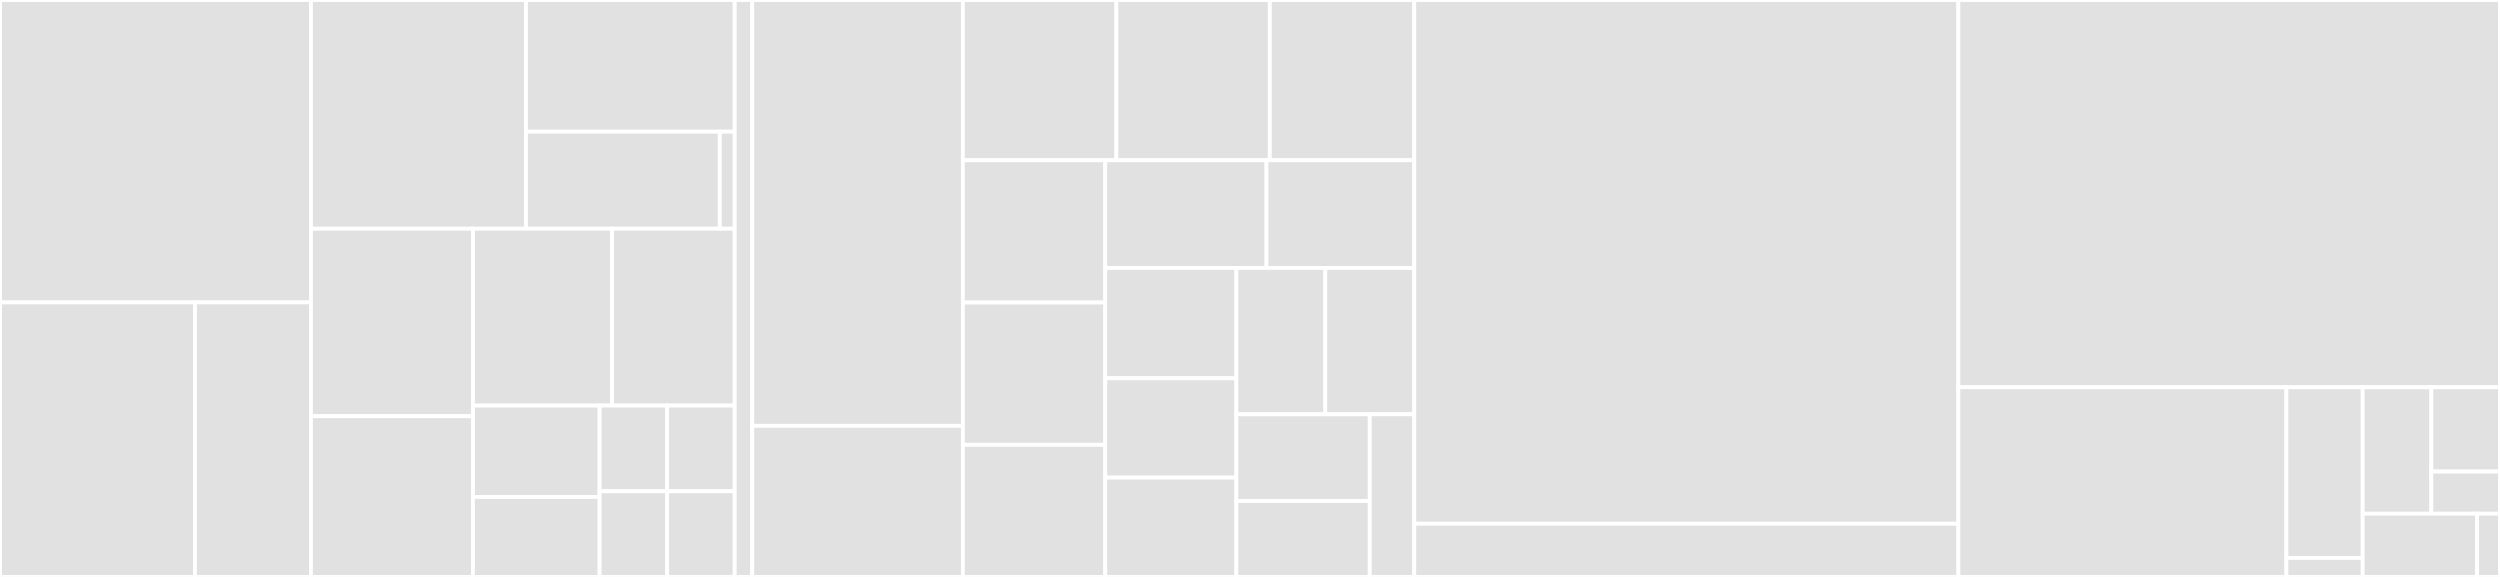 <svg baseProfile="full" width="650" height="150" viewBox="0 0 650 150" version="1.1"
xmlns="http://www.w3.org/2000/svg" xmlns:ev="http://www.w3.org/2001/xml-events"
xmlns:xlink="http://www.w3.org/1999/xlink">

<rect x="0" y="0" width="650" height="150" fill="#333333" stroke="none"/>

<style>rect.s{mask:url(#mask);}</style>
<defs>
  <pattern id="white" width="4" height="4" patternUnits="userSpaceOnUse" patternTransform="rotate(45)">
    <rect width="2" height="2" transform="translate(0,0)" fill="white"></rect>
  </pattern>
  <mask id="mask">
    <rect x="0" y="0" width="100%" height="100%" fill="url(#white)"></rect>
  </mask>
</defs>

<rect x="0" y="0" width="80.843" height="78.629" fill="#e1e1e1" stroke="white" stroke-width="1" class=" tooltipped" data-content="app/components/Search/index.js"><title>app/components/Search/index.js</title></rect>
<rect x="0" y="78.629" width="50.698" height="71.371" fill="#e1e1e1" stroke="white" stroke-width="1" class=" tooltipped" data-content="app/components/App/determine-components.js"><title>app/components/App/determine-components.js</title></rect>
<rect x="50.698" y="78.629" width="30.145" height="71.371" fill="#e1e1e1" stroke="white" stroke-width="1" class=" tooltipped" data-content="app/components/App/index.js"><title>app/components/App/index.js</title></rect>
<rect x="80.843" y="0" width="55.913" height="59.467" fill="#e1e1e1" stroke="white" stroke-width="1" class=" tooltipped" data-content="app/components/Header/index.js"><title>app/components/Header/index.js</title></rect>
<rect x="136.755" y="0" width="54.268" height="34.239" fill="#e1e1e1" stroke="white" stroke-width="1" class=" tooltipped" data-content="app/components/Router/index.js"><title>app/components/Router/index.js</title></rect>
<rect x="136.755" y="34.239" width="50.392" height="25.229" fill="#e1e1e1" stroke="white" stroke-width="1" class=" tooltipped" data-content="app/components/Router/link.js"><title>app/components/Router/link.js</title></rect>
<rect x="187.147" y="34.239" width="3.876" height="25.229" fill="#e1e1e1" stroke="white" stroke-width="1" class=" tooltipped" data-content="app/components/Router/get-location.js"><title>app/components/Router/get-location.js</title></rect>
<rect x="80.843" y="59.467" width="42.128" height="48.748" fill="#e1e1e1" stroke="white" stroke-width="1" class=" tooltipped" data-content="app/components/WithGlobalConfig/index.js"><title>app/components/WithGlobalConfig/index.js</title></rect>
<rect x="80.843" y="108.216" width="42.128" height="41.784" fill="#e1e1e1" stroke="white" stroke-width="1" class=" tooltipped" data-content="app/components/NavItem/index.js"><title>app/components/NavItem/index.js</title></rect>
<rect x="122.97" y="59.467" width="36.153" height="45.985" fill="#e1e1e1" stroke="white" stroke-width="1" class=" tooltipped" data-content="app/components/Sidebar/index.js"><title>app/components/Sidebar/index.js</title></rect>
<rect x="159.123" y="59.467" width="31.9" height="45.985" fill="#e1e1e1" stroke="white" stroke-width="1" class=" tooltipped" data-content="app/components/MarkdownProvider/index.js"><title>app/components/MarkdownProvider/index.js</title></rect>
<rect x="122.97" y="105.452" width="32.929" height="23.759" fill="#e1e1e1" stroke="white" stroke-width="1" class=" tooltipped" data-content="app/components/SearchResult/index.js"><title>app/components/SearchResult/index.js</title></rect>
<rect x="122.97" y="129.211" width="32.929" height="20.789" fill="#e1e1e1" stroke="white" stroke-width="1" class=" tooltipped" data-content="app/components/SearchResults/index.js"><title>app/components/SearchResults/index.js</title></rect>
<rect x="155.899" y="105.452" width="17.562" height="22.274" fill="#e1e1e1" stroke="white" stroke-width="1" class=" tooltipped" data-content="app/components/BlogHero/index.js"><title>app/components/BlogHero/index.js</title></rect>
<rect x="173.461" y="105.452" width="17.562" height="22.274" fill="#e1e1e1" stroke="white" stroke-width="1" class=" tooltipped" data-content="app/components/DocsPage/index.js"><title>app/components/DocsPage/index.js</title></rect>
<rect x="155.899" y="127.726" width="17.562" height="22.274" fill="#e1e1e1" stroke="white" stroke-width="1" class=" tooltipped" data-content="app/components/BlogPage/index.js"><title>app/components/BlogPage/index.js</title></rect>
<rect x="173.461" y="127.726" width="17.562" height="22.274" fill="#e1e1e1" stroke="white" stroke-width="1" class=" tooltipped" data-content="app/components/Icon/index.js"><title>app/components/Icon/index.js</title></rect>
<rect x="191.023" y="0" width="4.564" height="150" fill="#e1e1e1" stroke="white" stroke-width="1" class=" tooltipped" data-content="app/index.js"><title>app/index.js</title></rect>
<rect x="195.587" y="0" width="54.764" height="110.714" fill="#e1e1e1" stroke="white" stroke-width="1" class=" tooltipped" data-content="extensions/ignite-plugin/index.js"><title>extensions/ignite-plugin/index.js</title></rect>
<rect x="195.587" y="110.714" width="54.764" height="39.286" fill="#e1e1e1" stroke="white" stroke-width="1" class=" tooltipped" data-content="extensions/collapse/index.js"><title>extensions/collapse/index.js</title></rect>
<rect x="250.351" y="0" width="39.9" height="41.667" fill="#e1e1e1" stroke="white" stroke-width="1" class=" tooltipped" data-content="extensions/bulma-hero/index.js"><title>extensions/bulma-hero/index.js</title></rect>
<rect x="290.251" y="0" width="39.9" height="41.667" fill="#e1e1e1" stroke="white" stroke-width="1" class=" tooltipped" data-content="extensions/front-matter-render/index.js"><title>extensions/front-matter-render/index.js</title></rect>
<rect x="330.15" y="0" width="37.553" height="41.667" fill="#e1e1e1" stroke="white" stroke-width="1" class=" tooltipped" data-content="extensions/code-tabs/index.js"><title>extensions/code-tabs/index.js</title></rect>
<rect x="250.351" y="41.667" width="37.011" height="36.992" fill="#e1e1e1" stroke="white" stroke-width="1" class=" tooltipped" data-content="extensions/bulma-message/index.js"><title>extensions/bulma-message/index.js</title></rect>
<rect x="250.351" y="78.659" width="37.011" height="36.992" fill="#e1e1e1" stroke="white" stroke-width="1" class=" tooltipped" data-content="extensions/jsx-inline/index.js"><title>extensions/jsx-inline/index.js</title></rect>
<rect x="250.351" y="115.65" width="37.011" height="34.35" fill="#e1e1e1" stroke="white" stroke-width="1" class=" tooltipped" data-content="extensions/bulma-progress/index.js"><title>extensions/bulma-progress/index.js</title></rect>
<rect x="287.362" y="41.667" width="41.917" height="27.996" fill="#e1e1e1" stroke="white" stroke-width="1" class=" tooltipped" data-content="extensions/bulma-tag/index.js"><title>extensions/bulma-tag/index.js</title></rect>
<rect x="329.279" y="41.667" width="38.424" height="27.996" fill="#e1e1e1" stroke="white" stroke-width="1" class=" tooltipped" data-content="extensions/embed/index.js"><title>extensions/embed/index.js</title></rect>
<rect x="287.362" y="69.663" width="34.084" height="28.692" fill="#e1e1e1" stroke="white" stroke-width="1" class=" tooltipped" data-content="extensions/div/index.js"><title>extensions/div/index.js</title></rect>
<rect x="287.362" y="98.355" width="34.084" height="25.823" fill="#e1e1e1" stroke="white" stroke-width="1" class=" tooltipped" data-content="extensions/bulma-box/index.js"><title>extensions/bulma-box/index.js</title></rect>
<rect x="287.362" y="124.177" width="34.084" height="25.823" fill="#e1e1e1" stroke="white" stroke-width="1" class=" tooltipped" data-content="extensions/bulma-tile/index.js"><title>extensions/bulma-tile/index.js</title></rect>
<rect x="321.446" y="69.663" width="23.128" height="38.054" fill="#e1e1e1" stroke="white" stroke-width="1" class=" tooltipped" data-content="extensions/bulma-row/index.js"><title>extensions/bulma-row/index.js</title></rect>
<rect x="344.575" y="69.663" width="23.128" height="38.054" fill="#e1e1e1" stroke="white" stroke-width="1" class=" tooltipped" data-content="extensions/bulma-button/index.js"><title>extensions/bulma-button/index.js</title></rect>
<rect x="321.446" y="107.717" width="34.693" height="22.551" fill="#e1e1e1" stroke="white" stroke-width="1" class=" tooltipped" data-content="extensions/jsx-fence/index.js"><title>extensions/jsx-fence/index.js</title></rect>
<rect x="321.446" y="130.268" width="34.693" height="19.732" fill="#e1e1e1" stroke="white" stroke-width="1" class=" tooltipped" data-content="extensions/utils/parse-classes.js"><title>extensions/utils/parse-classes.js</title></rect>
<rect x="356.139" y="107.717" width="11.564" height="42.283" fill="#e1e1e1" stroke="white" stroke-width="1" class=" tooltipped" data-content="extensions/font-awesome/index.js"><title>extensions/font-awesome/index.js</title></rect>
<rect x="367.703" y="0" width="141.474" height="136.175" fill="#e1e1e1" stroke="white" stroke-width="1" class=" tooltipped" data-content="loaders/html-to-react.js"><title>loaders/html-to-react.js</title></rect>
<rect x="367.703" y="136.175" width="141.474" height="13.825" fill="#e1e1e1" stroke="white" stroke-width="1" class=" tooltipped" data-content="loaders/hash-link.js"><title>loaders/hash-link.js</title></rect>
<rect x="509.178" y="0" width="140.822" height="100.694" fill="#e1e1e1" stroke="white" stroke-width="1" class=" tooltipped" data-content="ignite.js"><title>ignite.js</title></rect>
<rect x="509.178" y="100.694" width="85.287" height="49.306" fill="#e1e1e1" stroke="white" stroke-width="1" class=" tooltipped" data-content="plugins/IgniteInjectPlugin/generate.js"><title>plugins/IgniteInjectPlugin/generate.js</title></rect>
<rect x="594.464" y="100.694" width="19.834" height="44.375" fill="#e1e1e1" stroke="white" stroke-width="1" class=" tooltipped" data-content="plugins/IgniteInjectPlugin/index.js"><title>plugins/IgniteInjectPlugin/index.js</title></rect>
<rect x="594.464" y="145.069" width="19.834" height="4.931" fill="#e1e1e1" stroke="white" stroke-width="1" class=" tooltipped" data-content="plugins/IgniteInjectPlugin/search.js"><title>plugins/IgniteInjectPlugin/search.js</title></rect>
<rect x="614.299" y="100.694" width="17.851" height="32.87" fill="#e1e1e1" stroke="white" stroke-width="1" class=" tooltipped" data-content="utils/print-error.js"><title>utils/print-error.js</title></rect>
<rect x="632.149" y="100.694" width="17.851" height="21.914" fill="#e1e1e1" stroke="white" stroke-width="1" class=" tooltipped" data-content="utils/trim-char.js"><title>utils/trim-char.js</title></rect>
<rect x="632.149" y="122.608" width="17.851" height="10.957" fill="#e1e1e1" stroke="white" stroke-width="1" class=" tooltipped" data-content="utils/replace-at.js"><title>utils/replace-at.js</title></rect>
<rect x="614.299" y="133.565" width="29.751" height="16.435" fill="#e1e1e1" stroke="white" stroke-width="1" class=" tooltipped" data-content="ignite-cli.js"><title>ignite-cli.js</title></rect>
<rect x="644.05" y="133.565" width="5.95" height="16.435" fill="#e1e1e1" stroke="white" stroke-width="1" class=" tooltipped" data-content="default-config.js"><title>default-config.js</title></rect>
</svg>